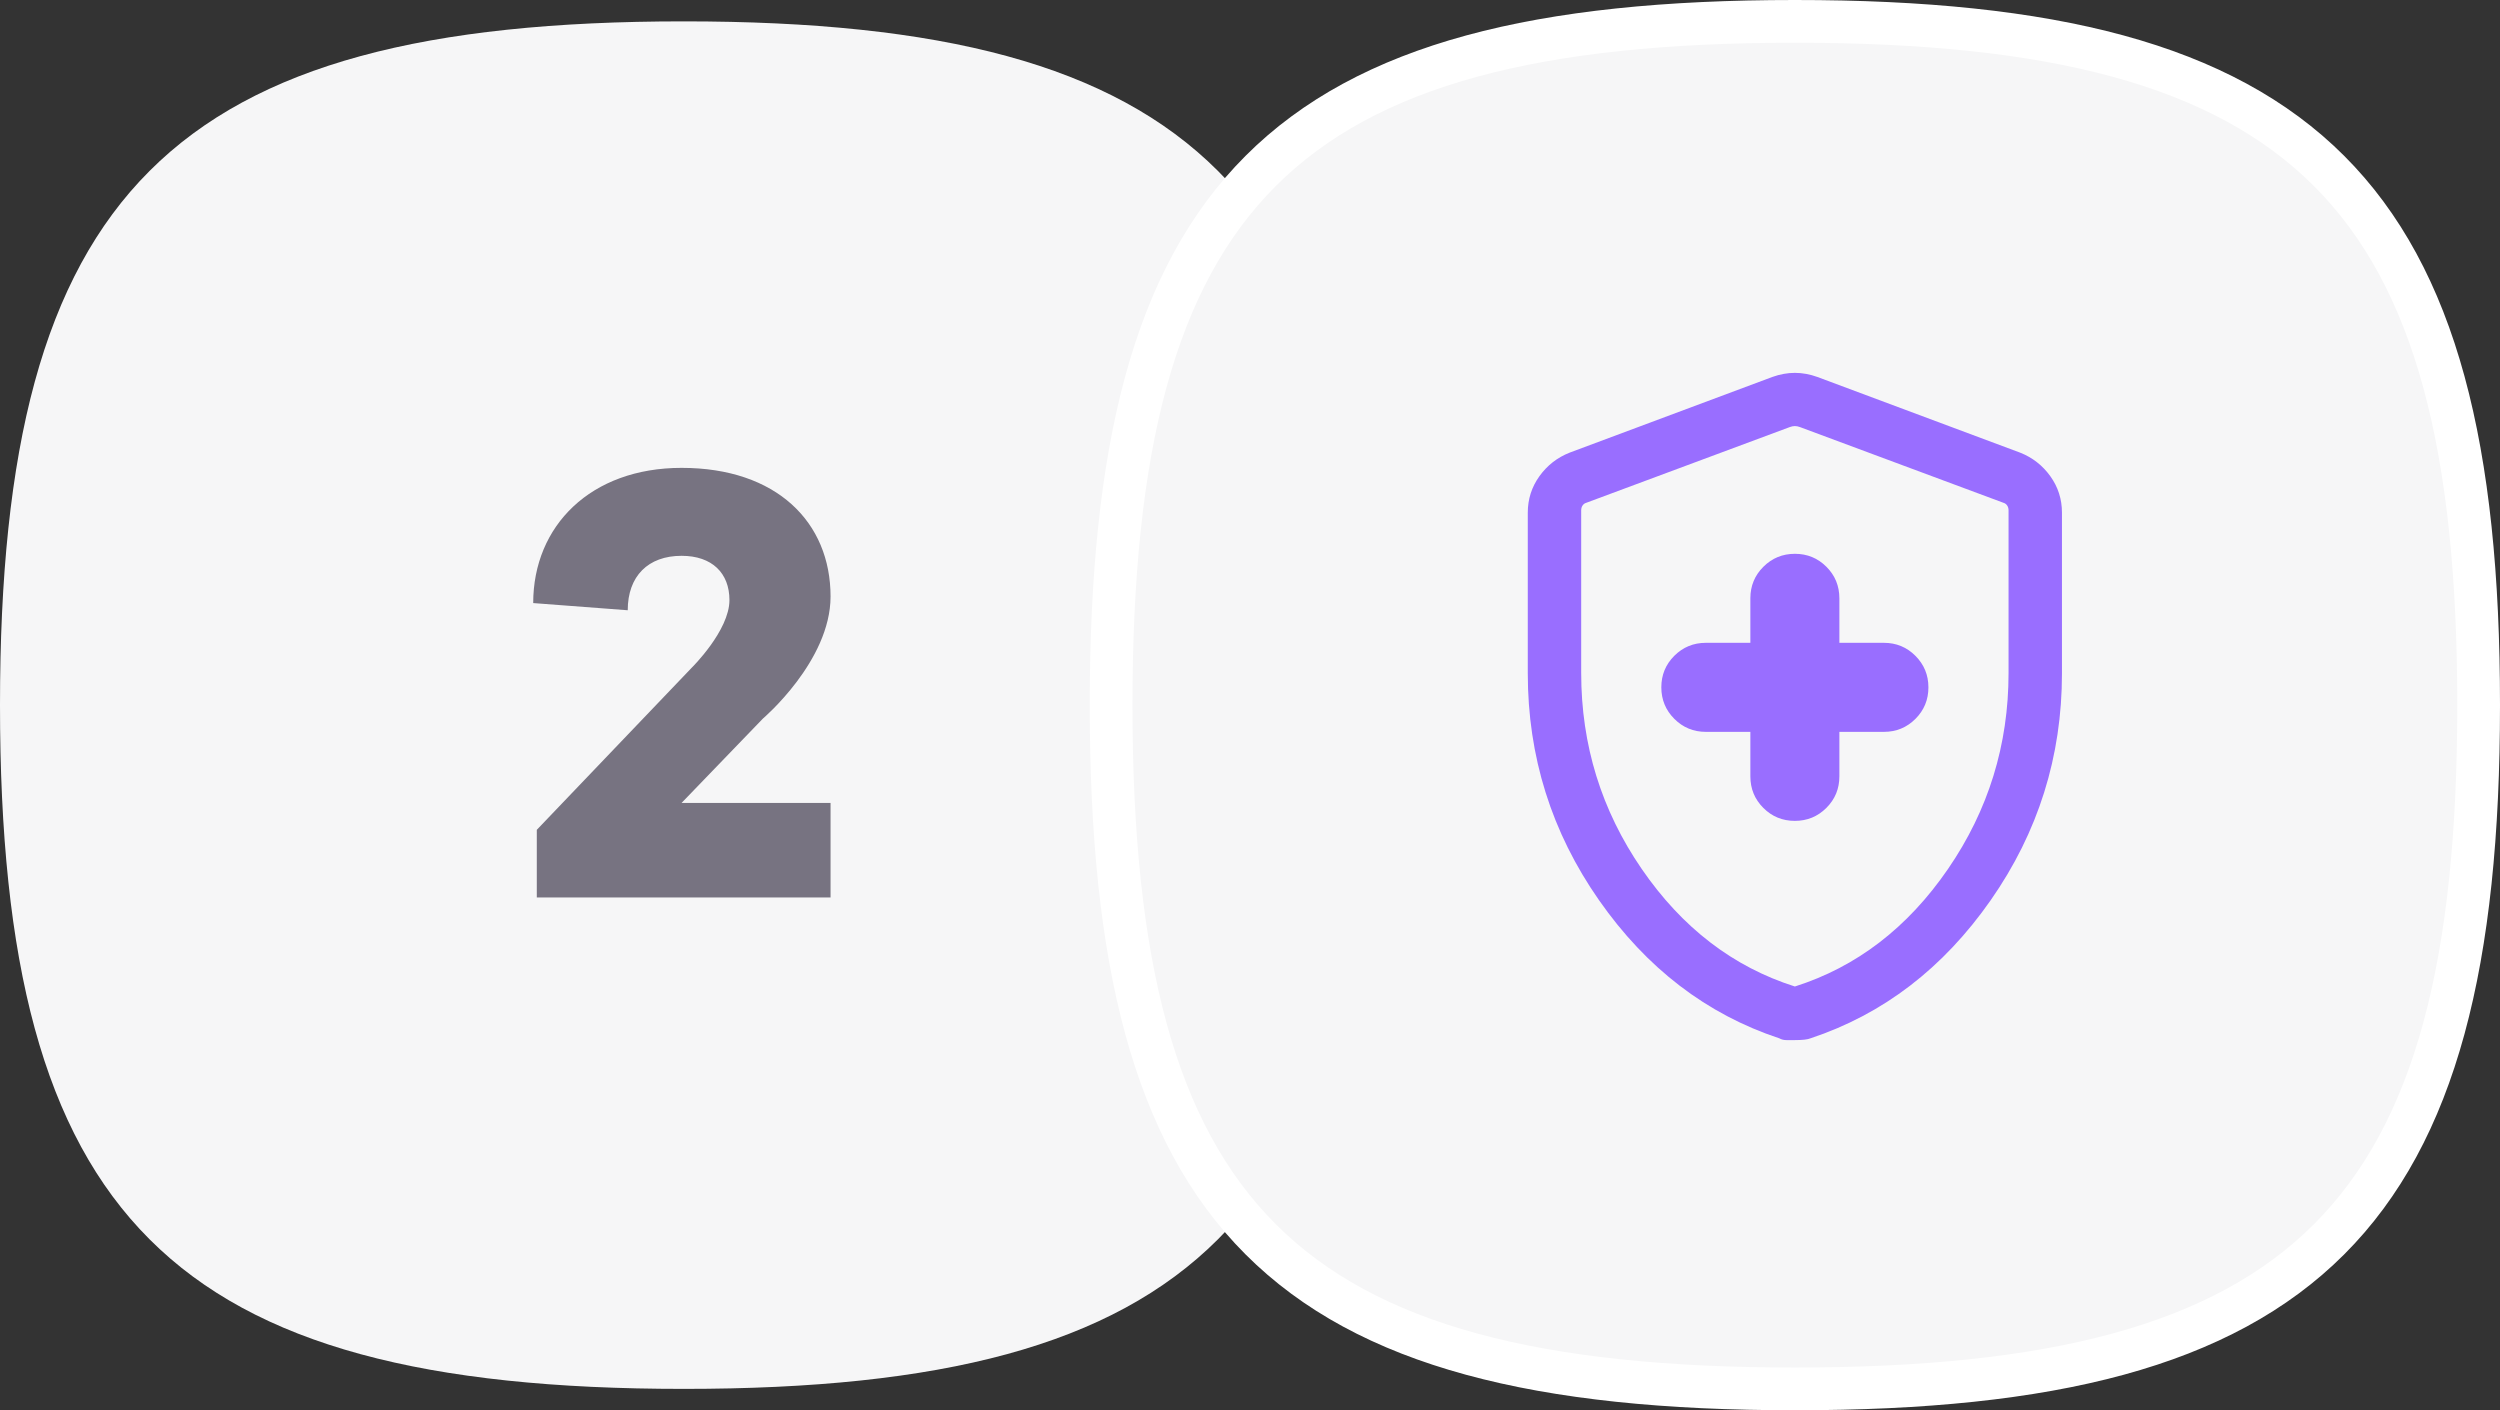 <?xml version="1.0" encoding="UTF-8"?> <svg xmlns="http://www.w3.org/2000/svg" width="117" height="66" viewBox="0 0 117 66" fill="none"><rect x="0" y="0" width="117" height="66" fill="#333333" stroke="none"/> <path d="M0 33C0 9 8 1 32 1C56 1 64 9 64 33C64 57 56 65 32 65C8 65 0 57 0 33Z" fill="#F6F6F7"></path> <path d="M31.898 37.576L35.706 33.628C35.706 33.628 38.87 30.94 38.87 27.916C38.87 24.444 36.35 21.896 31.898 21.896C27.642 21.896 24.954 24.612 24.954 28.224L29.378 28.56C29.378 26.964 30.33 26.012 31.898 26.012C33.326 26.012 34.138 26.824 34.138 28.084C34.138 29.512 32.374 31.248 32.374 31.248L25.122 38.836V42H38.87V37.576H31.898Z" fill="#777381"></path> <path d="M52 33C52 9 60 1 84 1C108 1 116 9 116 33C116 57 108 65 84 65C60 65 52 57 52 33Z" fill="#F6F6F7" stroke="white" stroke-width="2"></path> <mask id="mask0_226_336" style="mask-type:alpha" maskUnits="userSpaceOnUse" x="64" y="13" width="40" height="40"> <rect x="64" y="13" width="40" height="40" fill="#D9D9D9"></rect> </mask> <g mask="url(#mask0_226_336)"> <path d="M83.998 38.417C84.576 38.417 85.068 38.215 85.474 37.81C85.88 37.405 86.083 36.913 86.083 36.334V34.251H88.167C88.745 34.251 89.237 34.048 89.642 33.644C90.047 33.239 90.25 32.748 90.25 32.169C90.25 31.591 90.047 31.099 89.642 30.693C89.237 30.287 88.745 30.084 88.167 30.084H86.083V28.001C86.083 27.422 85.881 26.93 85.476 26.525C85.071 26.12 84.58 25.918 84.002 25.918C83.424 25.918 82.932 26.12 82.526 26.525C82.12 26.93 81.917 27.422 81.917 28.001V30.084H79.833C79.255 30.084 78.763 30.287 78.358 30.691C77.953 31.096 77.75 31.587 77.75 32.166C77.75 32.744 77.953 33.236 78.358 33.642C78.763 34.048 79.255 34.251 79.833 34.251H81.917V36.334C81.917 36.913 82.119 37.405 82.524 37.81C82.928 38.215 83.42 38.417 83.998 38.417ZM84 48.677H83.606C83.483 48.677 83.371 48.649 83.272 48.594C79.869 47.466 77.056 45.31 74.833 42.127C72.611 38.945 71.5 35.405 71.5 31.509V23.994C71.5 23.361 71.682 22.792 72.046 22.285C72.41 21.779 72.881 21.412 73.458 21.184L82.945 17.642C83.302 17.514 83.654 17.45 84 17.45C84.346 17.45 84.698 17.514 85.054 17.642L94.542 21.184C95.119 21.412 95.59 21.779 95.954 22.285C96.318 22.792 96.5 23.361 96.5 23.994V31.509C96.5 35.405 95.389 38.945 93.167 42.127C90.944 45.31 88.132 47.466 84.73 48.594C84.6 48.65 84.357 48.677 84 48.677ZM84 46.168C86.889 45.251 89.278 43.418 91.167 40.668C93.055 37.918 94 34.862 94 31.501V23.882C94 23.797 93.979 23.722 93.936 23.658C93.893 23.594 93.834 23.551 93.76 23.53L84.24 19.988C84.155 19.956 84.075 19.94 84 19.94C83.925 19.94 83.845 19.956 83.76 19.988L74.24 23.53C74.166 23.551 74.107 23.594 74.064 23.658C74.021 23.722 74 23.797 74 23.882V31.501C74 34.862 74.944 37.918 76.833 40.668C78.722 43.418 81.111 45.251 84 46.168Z" fill="#996EFF"></path> </g> </svg> 